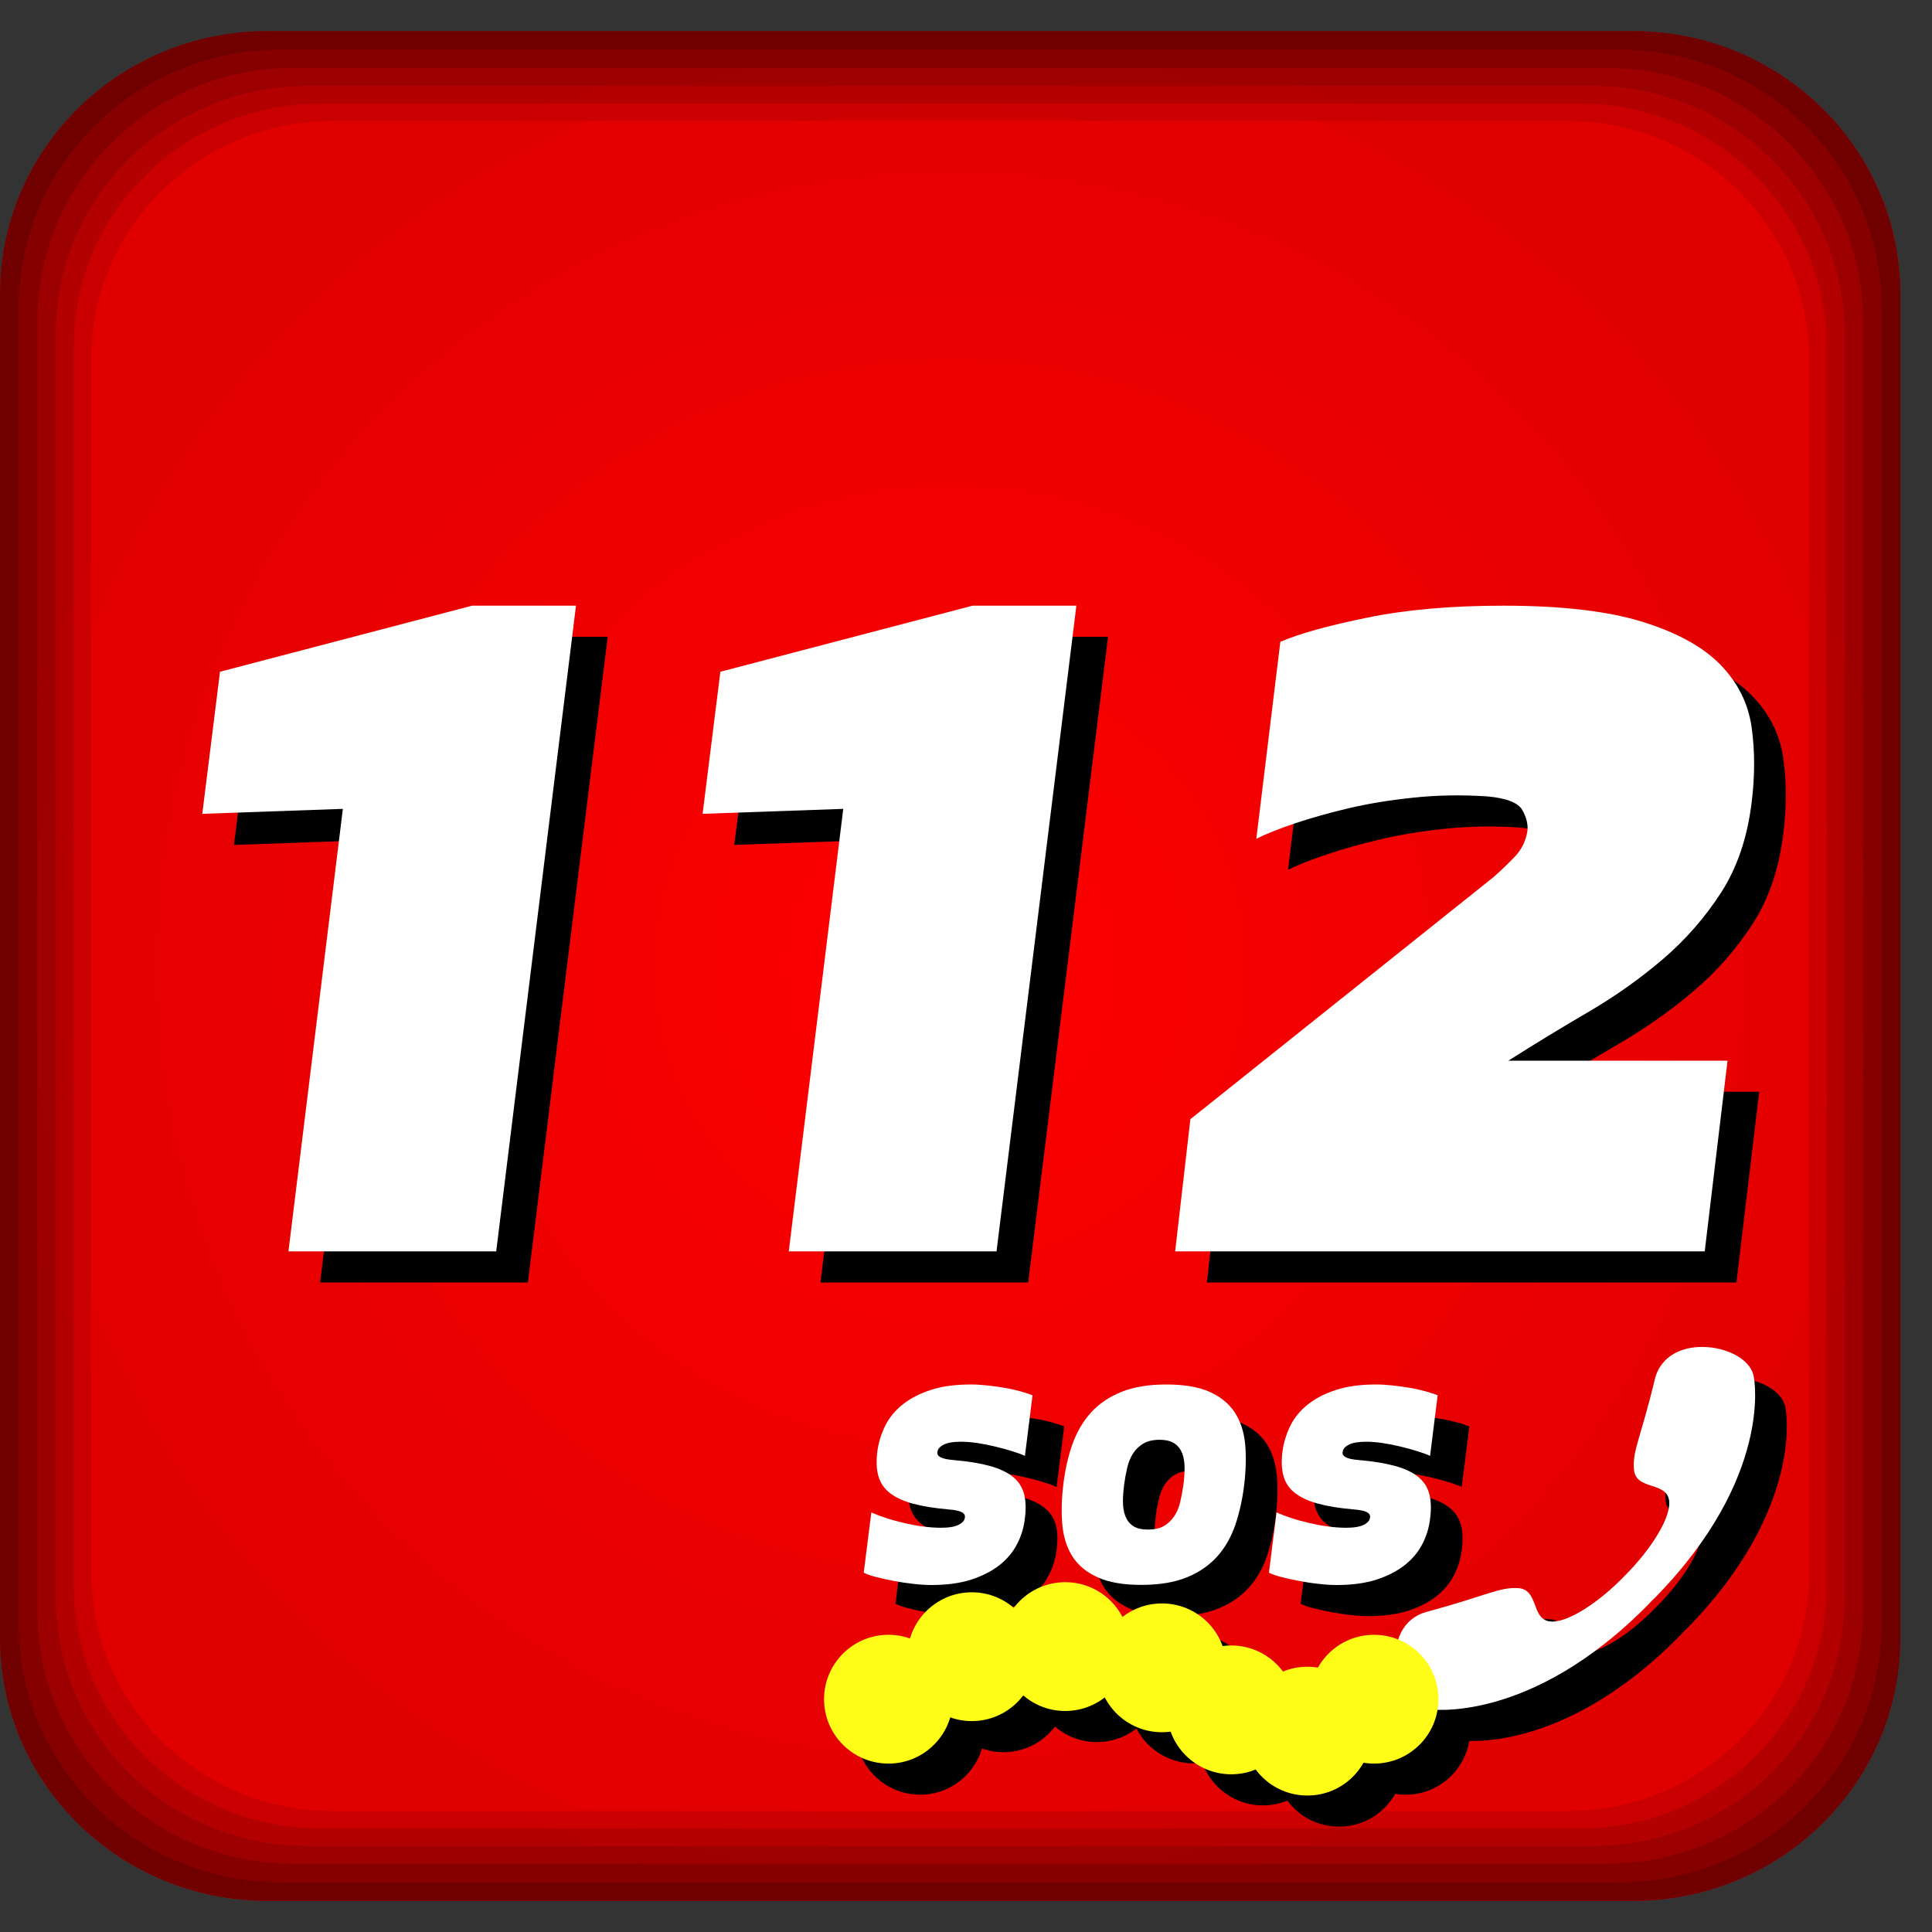 <svg width="30px" height="30px" viewBox="0 0 30 30" version="1.1" xmlns="http://www.w3.org/2000/svg" xmlns:xlink="http://www.w3.org/1999/xlink">
    <rect x="0" y="0" width="30" height="30" fill="#333333" stroke="none"/>
    <!-- Generator: Sketch 51.3 (57544) - http://www.bohemiancoding.com/sketch -->
    <title>112 sos icon</title>
    <desc>Created with Sketch.</desc>
    <defs>
        <radialGradient cx="49.999%" cy="49.999%" fx="49.999%" fy="49.999%" r="50.819%" gradientTransform="translate(0.5,0.5),scale(0.984,1),translate(-0.5,-0.5)" id="radialGradient-1">
            <stop stop-color="#000000" stop-opacity="0" offset="0%"></stop>
            <stop stop-color="#000000" stop-opacity="0.2" offset="100%"></stop>
        </radialGradient>
    </defs>
    <g id="footer" stroke="none" stroke-width="1" fill="none" fill-rule="evenodd">
        <g id="XL---footer" transform="translate(-1110, -440)" fill-rule="nonzero">
            <g id="links" transform="translate(255, 281)">
                <g id="service-info" transform="translate(854, 8)">
                    <g id="item" transform="translate(1, 143)">
                        <g id="112-sos-icon" transform="translate(0, 8)">
                            <g id="Group">
                                <g id="Shape">
                                    <path d="M29.508,25.434 C29.508,27.689 27.651,29.517 25.358,29.517 L4.15,29.517 C1.858,29.516 0,27.689 0,25.434 L0,4.567 C0,2.311 1.858,0.484 4.15,0.484 L25.359,0.484 C27.651,0.484 29.509,2.311 29.509,4.567 L29.509,25.434 L29.508,25.434 Z" fill="#FF0000"></path>
                                    <g fill="#000000">
                                        <path d="M25.359,0.483 L4.15,0.483 C1.858,0.483 0,2.311 0,4.566 L0,25.433 C0,27.689 1.858,29.516 4.15,29.516 L25.359,29.516 C27.651,29.516 29.509,27.689 29.509,25.433 L29.509,4.567 C29.508,2.311 27.651,0.483 25.359,0.483 Z M29.213,25.225 C29.213,27.435 27.392,29.226 25.146,29.226 L4.361,29.226 C2.116,29.226 0.295,27.435 0.295,25.225 L0.295,4.775 C0.295,2.565 2.115,0.774 4.361,0.774 L25.146,0.774 C27.392,0.774 29.213,2.565 29.213,4.775 L29.213,25.225 L29.213,25.225 Z" opacity="0.5"></path>
                                        <path d="M25.146,0.774 L4.361,0.774 C2.116,0.774 0.295,2.565 0.295,4.775 L0.295,25.225 C0.295,27.435 2.115,29.227 4.361,29.227 L25.146,29.227 C27.392,29.227 29.213,27.435 29.213,25.225 L29.213,4.775 C29.213,2.565 27.392,0.774 25.146,0.774 Z M28.924,25.02 C28.924,27.186 27.14,28.941 24.938,28.941 L4.569,28.941 C2.368,28.941 0.584,27.185 0.584,25.02 L0.584,4.98 C0.584,2.814 2.368,1.058 4.569,1.058 L24.938,1.058 C27.14,1.058 28.924,2.814 28.924,4.98 L28.924,25.02 Z" opacity="0.4"></path>
                                        <path d="M24.938,1.059 L4.569,1.059 C2.368,1.059 0.584,2.814 0.584,4.98 L0.584,25.02 C0.584,27.186 2.368,28.942 4.569,28.942 L24.938,28.942 C27.14,28.942 28.924,27.186 28.924,25.02 L28.924,4.98 C28.924,2.814 27.14,1.059 24.938,1.059 Z M28.64,24.82 C28.64,26.942 26.892,28.663 24.735,28.663 L4.773,28.663 C2.616,28.663 0.868,26.941 0.868,24.82 L0.868,5.18 C0.868,3.058 2.616,1.337 4.773,1.337 L24.735,1.337 C26.892,1.337 28.64,3.058 28.64,5.18 L28.64,24.82 Z" opacity="0.3"></path>
                                        <path d="M24.735,1.337 L4.773,1.337 C2.616,1.337 0.868,3.058 0.868,5.18 L0.868,24.82 C0.868,26.942 2.616,28.663 4.773,28.663 L24.735,28.663 C26.892,28.663 28.64,26.941 28.64,24.82 L28.64,5.18 C28.64,3.058 26.892,1.337 24.735,1.337 Z M28.363,24.624 C28.363,26.703 26.65,28.39 24.535,28.39 L4.973,28.39 C2.859,28.39 1.145,26.703 1.145,24.624 L1.145,5.376 C1.145,3.296 2.859,1.61 4.973,1.61 L24.535,1.61 C26.65,1.61 28.363,3.296 28.363,5.376 L28.363,24.624 Z" opacity="0.2"></path>
                                        <path d="M24.535,1.61 L4.973,1.61 C2.859,1.61 1.145,3.296 1.145,5.376 L1.145,24.623 C1.145,26.702 2.859,28.389 4.973,28.389 L24.535,28.389 C26.65,28.389 28.363,26.702 28.363,24.623 L28.363,5.376 C28.363,3.297 26.65,1.61 24.535,1.61 Z M28.09,24.431 C28.09,26.468 26.412,28.122 24.339,28.122 L5.168,28.122 C3.097,28.122 1.417,26.468 1.417,24.431 L1.417,5.569 C1.417,3.531 3.097,1.878 5.168,1.878 L24.339,1.878 C26.412,1.878 28.09,3.531 28.09,5.569 L28.09,24.431 Z" opacity="0.1"></path>
                                    </g>
                                </g>
                                <path d="M29.508,25.434 C29.508,27.689 27.651,29.517 25.358,29.517 L4.15,29.517 C1.858,29.516 0,27.689 0,25.434 L0,4.567 C0,2.311 1.858,0.484 4.15,0.484 L25.359,0.484 C27.651,0.484 29.509,2.311 29.509,4.567 L29.509,25.434 L29.508,25.434 Z" id="Shape" fill="url(#radialGradient-1)" opacity="0.6"></path>
                            </g>
                            <g id="Group" transform="translate(3.443, 9.677)" fill="#000000">
                                <g id="Shape">
                                    <g>
                                        <polygon points="5.993 0.211 4.754 10.237 1.528 10.237 2.373 3.366 0.19 3.443 0.465 1.237 4.38 0.211"></polygon>
                                        <polygon points="13.763 0.211 12.523 10.237 9.297 10.237 10.143 3.366 7.959 3.443 8.235 1.237 12.15 0.211"></polygon>
                                        <path d="M15.297,10.236 L15.533,8.185 L20.235,4.43 C20.353,4.327 20.464,4.22 20.57,4.11 C20.674,4.001 20.74,3.869 20.766,3.714 C20.779,3.611 20.753,3.501 20.688,3.385 C20.622,3.269 20.438,3.198 20.137,3.172 C19.743,3.146 19.363,3.153 18.996,3.192 C18.629,3.23 18.294,3.285 17.993,3.356 C17.691,3.427 17.415,3.505 17.166,3.588 C16.917,3.672 16.714,3.752 16.557,3.83 L16.93,0.772 C17.232,0.643 17.684,0.518 18.288,0.395 C18.891,0.272 19.592,0.211 20.393,0.211 C21.298,0.211 22.019,0.295 22.557,0.463 C23.094,0.63 23.497,0.853 23.766,1.13 C24.035,1.408 24.196,1.73 24.248,2.098 C24.3,2.466 24.3,2.856 24.248,3.269 C24.182,3.811 24.025,4.275 23.776,4.663 C23.526,5.05 23.225,5.396 22.871,5.699 C22.517,6.002 22.13,6.276 21.711,6.521 C21.291,6.766 20.878,7.018 20.471,7.276 L23.874,7.276 L23.52,10.237 L15.297,10.237 L15.297,10.236 Z"></path>
                                    </g>
                                    <path d="M22.744,12.228 C22.522,13.151 22.393,13.337 22.422,13.63 C22.452,13.94 22.896,13.815 22.962,14.08 C23.024,14.335 22.694,14.858 22.283,15.269 C21.88,15.69 21.361,16.032 21.098,15.981 C20.827,15.926 20.938,15.485 20.622,15.466 C20.325,15.45 20.14,15.581 19.209,15.833 C18.42,16.044 18.704,17.31 19.236,17.347 C19.236,17.347 20.809,17.59 22.649,15.715 C22.665,15.698 22.68,15.68 22.698,15.663 C22.714,15.648 22.731,15.632 22.748,15.615 C24.588,13.738 24.284,12.201 24.284,12.201 C24.226,11.677 22.931,11.444 22.744,12.228 Z"></path>
                                    <g transform="translate(10.328, 12.097)">
                                        <path d="M2.636,1.316 C2.588,1.293 2.523,1.269 2.441,1.244 C2.358,1.218 2.269,1.194 2.175,1.171 C2.081,1.148 1.987,1.13 1.895,1.116 C1.803,1.103 1.721,1.096 1.65,1.096 C1.524,1.096 1.432,1.111 1.373,1.142 C1.314,1.173 1.282,1.211 1.279,1.253 C1.271,1.288 1.287,1.316 1.326,1.337 C1.365,1.359 1.435,1.373 1.532,1.381 C1.753,1.4 1.938,1.43 2.088,1.471 C2.237,1.512 2.356,1.567 2.445,1.637 C2.534,1.707 2.592,1.795 2.622,1.901 C2.651,2.008 2.656,2.136 2.636,2.287 C2.621,2.427 2.58,2.56 2.515,2.685 C2.451,2.811 2.359,2.92 2.241,3.013 C2.123,3.106 1.977,3.18 1.804,3.237 C1.63,3.293 1.424,3.321 1.184,3.321 C1.102,3.321 1.008,3.315 0.904,3.303 C0.8,3.292 0.697,3.276 0.597,3.257 C0.497,3.238 0.405,3.217 0.323,3.196 C0.24,3.175 0.177,3.152 0.134,3.129 L0.252,2.194 C0.311,2.221 0.385,2.249 0.473,2.278 C0.562,2.308 0.655,2.333 0.753,2.356 C0.852,2.38 0.951,2.399 1.051,2.412 C1.152,2.425 1.245,2.432 1.331,2.432 C1.458,2.432 1.55,2.416 1.609,2.385 C1.668,2.355 1.699,2.318 1.703,2.275 C1.711,2.24 1.695,2.212 1.655,2.19 C1.616,2.169 1.547,2.155 1.449,2.147 C1.229,2.128 1.044,2.098 0.895,2.057 C0.745,2.016 0.626,1.961 0.538,1.891 C0.449,1.821 0.39,1.734 0.36,1.627 C0.331,1.52 0.326,1.392 0.346,1.241 C0.365,1.101 0.407,0.969 0.47,0.843 C0.533,0.717 0.623,0.608 0.741,0.515 C0.859,0.422 1.005,0.347 1.178,0.291 C1.351,0.235 1.558,0.207 1.798,0.207 C1.877,0.207 1.961,0.212 2.052,0.222 C2.142,0.231 2.231,0.244 2.32,0.259 C2.409,0.274 2.492,0.293 2.568,0.314 C2.645,0.335 2.707,0.356 2.754,0.375 L2.636,1.316 Z"></path>
                                        <path d="M5.903,2.387 C5.837,2.579 5.743,2.744 5.619,2.881 C5.495,3.018 5.338,3.126 5.147,3.203 C4.956,3.281 4.721,3.319 4.441,3.319 C4.166,3.319 3.942,3.281 3.769,3.203 C3.596,3.126 3.465,3.018 3.376,2.881 C3.288,2.744 3.235,2.579 3.217,2.387 C3.2,2.196 3.205,1.988 3.232,1.763 C3.259,1.535 3.306,1.326 3.373,1.136 C3.441,0.946 3.536,0.783 3.66,0.645 C3.783,0.508 3.941,0.401 4.132,0.323 C4.322,0.246 4.556,0.207 4.831,0.207 C5.11,0.207 5.336,0.246 5.507,0.323 C5.678,0.401 5.808,0.508 5.897,0.645 C5.985,0.782 6.038,0.946 6.056,1.136 C6.073,1.326 6.068,1.535 6.041,1.763 C6.014,1.987 5.968,2.195 5.903,2.387 Z M5.115,1.502 C5.115,1.417 5.103,1.342 5.079,1.278 C5.055,1.215 5.016,1.163 4.961,1.125 C4.906,1.086 4.828,1.066 4.725,1.066 C4.623,1.066 4.54,1.086 4.474,1.125 C4.41,1.163 4.356,1.215 4.315,1.278 C4.274,1.342 4.243,1.417 4.224,1.502 C4.204,1.587 4.188,1.674 4.176,1.763 C4.165,1.853 4.158,1.939 4.158,2.025 C4.158,2.11 4.17,2.184 4.194,2.248 C4.218,2.312 4.257,2.363 4.312,2.402 C4.367,2.441 4.445,2.46 4.548,2.46 C4.65,2.46 4.734,2.441 4.799,2.402 C4.863,2.363 4.917,2.311 4.958,2.248 C4.999,2.185 5.03,2.11 5.049,2.025 C5.069,1.939 5.085,1.853 5.097,1.763 C5.109,1.674 5.115,1.587 5.115,1.502 Z"></path>
                                        <path d="M8.927,1.316 C8.88,1.293 8.815,1.269 8.732,1.244 C8.65,1.218 8.561,1.194 8.467,1.171 C8.372,1.148 8.279,1.13 8.187,1.116 C8.094,1.103 8.012,1.096 7.942,1.096 C7.816,1.096 7.723,1.111 7.665,1.142 C7.606,1.173 7.574,1.211 7.57,1.253 C7.562,1.288 7.579,1.316 7.618,1.337 C7.657,1.359 7.726,1.373 7.825,1.381 C8.044,1.4 8.229,1.43 8.379,1.471 C8.529,1.512 8.648,1.567 8.736,1.637 C8.825,1.707 8.884,1.795 8.913,1.901 C8.943,2.008 8.947,2.136 8.928,2.287 C8.912,2.427 8.872,2.56 8.807,2.685 C8.742,2.811 8.651,2.92 8.532,3.013 C8.414,3.106 8.269,3.18 8.096,3.237 C7.922,3.293 7.716,3.321 7.475,3.321 C7.393,3.321 7.3,3.315 7.196,3.303 C7.091,3.292 6.989,3.276 6.889,3.257 C6.788,3.238 6.696,3.217 6.614,3.196 C6.531,3.175 6.469,3.152 6.425,3.129 L6.543,2.194 C6.602,2.221 6.676,2.249 6.764,2.278 C6.853,2.308 6.946,2.333 7.045,2.356 C7.142,2.38 7.242,2.399 7.342,2.412 C7.442,2.425 7.536,2.432 7.622,2.432 C7.748,2.432 7.84,2.416 7.9,2.385 C7.958,2.355 7.99,2.318 7.994,2.275 C8.002,2.24 7.986,2.212 7.947,2.19 C7.907,2.169 7.838,2.155 7.74,2.147 C7.519,2.128 7.335,2.098 7.185,2.057 C7.035,2.016 6.917,1.961 6.828,1.891 C6.739,1.821 6.68,1.734 6.651,1.627 C6.621,1.52 6.616,1.392 6.636,1.241 C6.656,1.101 6.697,0.969 6.76,0.843 C6.823,0.717 6.914,0.608 7.032,0.515 C7.149,0.422 7.295,0.347 7.469,0.291 C7.642,0.235 7.848,0.207 8.088,0.207 C8.167,0.207 8.251,0.212 8.342,0.222 C8.433,0.231 8.522,0.244 8.611,0.259 C8.7,0.274 8.782,0.293 8.859,0.314 C8.936,0.335 8.998,0.356 9.045,0.375 L8.927,1.316 Z"></path>
                                    </g>
                                </g>
                                <ellipse id="Oval" cx="10.845" cy="17.191" rx="1" ry="1"></ellipse>
                                <ellipse id="Oval" cx="12.139" cy="16.531" rx="1" ry="1"></ellipse>
                                <ellipse id="Oval" cx="13.59" cy="16.374" rx="1" ry="1"></ellipse>
                                <ellipse id="Oval" cx="15.092" cy="16.704" rx="1" ry="1"></ellipse>
                                <ellipse id="Oval" cx="16.168" cy="17.357" rx="1" ry="1"></ellipse>
                                <ellipse id="Oval" cx="17.35" cy="17.687" rx="1" ry="1"></ellipse>
                                <ellipse id="Oval" cx="18.385" cy="17.191" rx="1" ry="1"></ellipse>
                            </g>
                            <g id="Group" transform="translate(2.951, 9.194)">
                                <g fill="#FFFFFF" id="Shape">
                                    <g>
                                        <polygon points="5.993 0.211 4.754 10.237 1.528 10.237 2.373 3.366 0.19 3.443 0.465 1.237 4.38 0.211"></polygon>
                                        <polygon points="13.763 0.211 12.523 10.237 9.297 10.237 10.143 3.366 7.959 3.443 8.235 1.237 12.15 0.211"></polygon>
                                        <path d="M15.297,10.236 L15.533,8.185 L20.235,4.43 C20.353,4.327 20.464,4.22 20.57,4.11 C20.674,4.001 20.74,3.869 20.766,3.714 C20.779,3.611 20.753,3.501 20.688,3.385 C20.622,3.269 20.438,3.198 20.137,3.172 C19.743,3.146 19.363,3.153 18.996,3.192 C18.629,3.23 18.294,3.285 17.993,3.356 C17.691,3.427 17.415,3.505 17.166,3.588 C16.917,3.672 16.714,3.752 16.557,3.83 L16.93,0.772 C17.232,0.643 17.684,0.518 18.288,0.395 C18.891,0.272 19.592,0.211 20.393,0.211 C21.298,0.211 22.019,0.295 22.557,0.463 C23.094,0.63 23.497,0.853 23.766,1.13 C24.035,1.408 24.196,1.73 24.248,2.098 C24.3,2.466 24.3,2.856 24.248,3.269 C24.182,3.811 24.025,4.275 23.776,4.663 C23.526,5.05 23.225,5.396 22.871,5.699 C22.517,6.002 22.13,6.276 21.711,6.521 C21.291,6.766 20.878,7.018 20.471,7.276 L23.874,7.276 L23.52,10.237 L15.297,10.237 L15.297,10.236 Z"></path>
                                    </g>
                                    <path d="M22.744,12.228 C22.522,13.151 22.393,13.337 22.422,13.63 C22.452,13.94 22.896,13.815 22.962,14.08 C23.024,14.335 22.694,14.858 22.283,15.269 C21.88,15.69 21.361,16.032 21.098,15.981 C20.827,15.926 20.938,15.485 20.622,15.466 C20.325,15.45 20.14,15.581 19.209,15.833 C18.42,16.044 18.704,17.31 19.236,17.347 C19.236,17.347 20.809,17.59 22.649,15.715 C22.665,15.698 22.68,15.68 22.698,15.663 C22.714,15.648 22.731,15.632 22.748,15.615 C24.588,13.738 24.284,12.201 24.284,12.201 C24.226,11.677 22.931,11.444 22.744,12.228 Z"></path>
                                    <g transform="translate(10.328, 12.097)">
                                        <path d="M2.636,1.316 C2.588,1.293 2.523,1.269 2.441,1.244 C2.358,1.218 2.269,1.194 2.175,1.171 C2.081,1.148 1.987,1.13 1.895,1.116 C1.803,1.103 1.721,1.096 1.65,1.096 C1.524,1.096 1.432,1.111 1.373,1.142 C1.314,1.173 1.282,1.211 1.278,1.253 C1.27,1.288 1.286,1.316 1.325,1.337 C1.365,1.359 1.434,1.373 1.532,1.381 C1.752,1.4 1.937,1.43 2.087,1.471 C2.236,1.512 2.355,1.567 2.444,1.637 C2.533,1.707 2.591,1.795 2.621,1.901 C2.65,2.008 2.655,2.136 2.635,2.287 C2.62,2.427 2.58,2.56 2.514,2.685 C2.45,2.811 2.358,2.92 2.24,3.013 C2.122,3.106 1.976,3.18 1.803,3.237 C1.629,3.293 1.423,3.321 1.183,3.321 C1.101,3.321 1.007,3.315 0.903,3.303 C0.799,3.292 0.696,3.276 0.596,3.257 C0.496,3.238 0.404,3.217 0.322,3.196 C0.239,3.175 0.176,3.152 0.133,3.129 L0.251,2.194 C0.31,2.221 0.384,2.249 0.472,2.278 C0.561,2.308 0.654,2.333 0.752,2.356 C0.851,2.38 0.95,2.399 1.05,2.412 C1.151,2.425 1.244,2.432 1.331,2.432 C1.457,2.432 1.549,2.416 1.608,2.385 C1.667,2.355 1.699,2.318 1.703,2.275 C1.71,2.24 1.695,2.212 1.655,2.19 C1.616,2.169 1.547,2.155 1.449,2.147 C1.229,2.128 1.044,2.098 0.894,2.057 C0.745,2.016 0.626,1.961 0.537,1.891 C0.449,1.821 0.39,1.734 0.36,1.627 C0.33,1.52 0.326,1.392 0.345,1.241 C0.365,1.101 0.406,0.969 0.469,0.843 C0.532,0.717 0.623,0.608 0.741,0.515 C0.859,0.422 1.004,0.347 1.177,0.291 C1.35,0.235 1.557,0.207 1.798,0.207 C1.876,0.207 1.961,0.212 2.051,0.222 C2.142,0.231 2.231,0.244 2.32,0.259 C2.409,0.274 2.491,0.293 2.568,0.314 C2.644,0.335 2.706,0.356 2.754,0.375 L2.636,1.316 Z"></path>
                                        <path d="M5.903,2.387 C5.837,2.579 5.743,2.744 5.619,2.881 C5.495,3.018 5.338,3.126 5.147,3.203 C4.956,3.281 4.721,3.319 4.441,3.319 C4.166,3.319 3.942,3.281 3.769,3.203 C3.596,3.126 3.465,3.018 3.376,2.881 C3.288,2.744 3.235,2.579 3.217,2.387 C3.2,2.196 3.205,1.988 3.232,1.763 C3.259,1.535 3.306,1.326 3.373,1.136 C3.441,0.946 3.536,0.783 3.66,0.645 C3.783,0.508 3.941,0.401 4.132,0.323 C4.322,0.246 4.556,0.207 4.831,0.207 C5.11,0.207 5.336,0.246 5.507,0.323 C5.678,0.401 5.808,0.508 5.897,0.645 C5.985,0.782 6.038,0.946 6.056,1.136 C6.073,1.326 6.068,1.535 6.041,1.763 C6.014,1.987 5.968,2.195 5.903,2.387 Z M5.115,1.502 C5.115,1.417 5.103,1.342 5.079,1.278 C5.055,1.215 5.016,1.163 4.961,1.125 C4.906,1.086 4.828,1.066 4.725,1.066 C4.623,1.066 4.54,1.086 4.474,1.125 C4.41,1.163 4.356,1.215 4.315,1.278 C4.274,1.342 4.243,1.417 4.224,1.502 C4.204,1.587 4.188,1.674 4.176,1.763 C4.165,1.853 4.158,1.939 4.158,2.025 C4.158,2.11 4.17,2.184 4.194,2.248 C4.218,2.312 4.257,2.363 4.312,2.402 C4.367,2.441 4.445,2.46 4.548,2.46 C4.65,2.46 4.734,2.441 4.799,2.402 C4.863,2.363 4.917,2.311 4.958,2.248 C4.999,2.185 5.03,2.11 5.049,2.025 C5.069,1.939 5.085,1.853 5.097,1.763 C5.109,1.674 5.115,1.587 5.115,1.502 Z"></path>
                                        <path d="M8.927,1.316 C8.88,1.293 8.815,1.269 8.732,1.244 C8.65,1.218 8.561,1.194 8.467,1.171 C8.372,1.148 8.279,1.13 8.187,1.116 C8.094,1.103 8.012,1.096 7.942,1.096 C7.816,1.096 7.723,1.111 7.665,1.142 C7.606,1.173 7.574,1.211 7.57,1.253 C7.562,1.288 7.579,1.316 7.618,1.337 C7.657,1.359 7.726,1.373 7.825,1.381 C8.044,1.4 8.229,1.43 8.379,1.471 C8.529,1.512 8.648,1.567 8.736,1.637 C8.825,1.707 8.884,1.795 8.913,1.901 C8.943,2.008 8.947,2.136 8.928,2.287 C8.912,2.427 8.872,2.56 8.807,2.685 C8.742,2.811 8.651,2.92 8.532,3.013 C8.414,3.106 8.269,3.18 8.096,3.237 C7.922,3.293 7.716,3.321 7.475,3.321 C7.393,3.321 7.3,3.315 7.196,3.303 C7.091,3.292 6.989,3.276 6.889,3.257 C6.788,3.238 6.696,3.217 6.614,3.196 C6.531,3.175 6.469,3.152 6.425,3.129 L6.543,2.194 C6.602,2.221 6.676,2.249 6.764,2.278 C6.853,2.308 6.946,2.333 7.045,2.356 C7.142,2.38 7.242,2.399 7.342,2.412 C7.442,2.425 7.536,2.432 7.622,2.432 C7.748,2.432 7.84,2.416 7.9,2.385 C7.958,2.355 7.99,2.318 7.994,2.275 C8.002,2.24 7.986,2.212 7.947,2.19 C7.907,2.169 7.838,2.155 7.74,2.147 C7.519,2.128 7.335,2.098 7.185,2.057 C7.035,2.016 6.917,1.961 6.828,1.891 C6.739,1.821 6.68,1.734 6.651,1.627 C6.621,1.52 6.616,1.392 6.636,1.241 C6.656,1.101 6.697,0.969 6.76,0.843 C6.823,0.717 6.914,0.608 7.032,0.515 C7.149,0.422 7.295,0.347 7.469,0.291 C7.642,0.235 7.848,0.207 8.088,0.207 C8.167,0.207 8.251,0.212 8.342,0.222 C8.433,0.231 8.522,0.244 8.611,0.259 C8.7,0.274 8.782,0.293 8.859,0.314 C8.936,0.335 8.998,0.356 9.045,0.375 L8.927,1.316 Z"></path>
                                    </g>
                                </g>
                                <ellipse id="Oval" fill="#FFFD17" cx="10.845" cy="17.191" rx="1" ry="1"></ellipse>
                                <ellipse id="Oval" fill="#FFFD17" cx="12.139" cy="16.531" rx="1" ry="1"></ellipse>
                                <ellipse id="Oval" fill="#FFFD17" cx="13.59" cy="16.374" rx="1" ry="1"></ellipse>
                                <ellipse id="Oval" fill="#FFFD17" cx="15.092" cy="16.704" rx="1" ry="1"></ellipse>
                                <ellipse id="Oval" fill="#FFFD17" cx="16.168" cy="17.357" rx="1" ry="1"></ellipse>
                                <ellipse id="Oval" fill="#FFFD17" cx="17.35" cy="17.687" rx="1" ry="1"></ellipse>
                                <ellipse id="Oval" fill="#FFFD17" cx="18.385" cy="17.191" rx="1" ry="1"></ellipse>
                            </g>
                        </g>
                    </g>
                </g>
            </g>
        </g>
    </g>
</svg>
